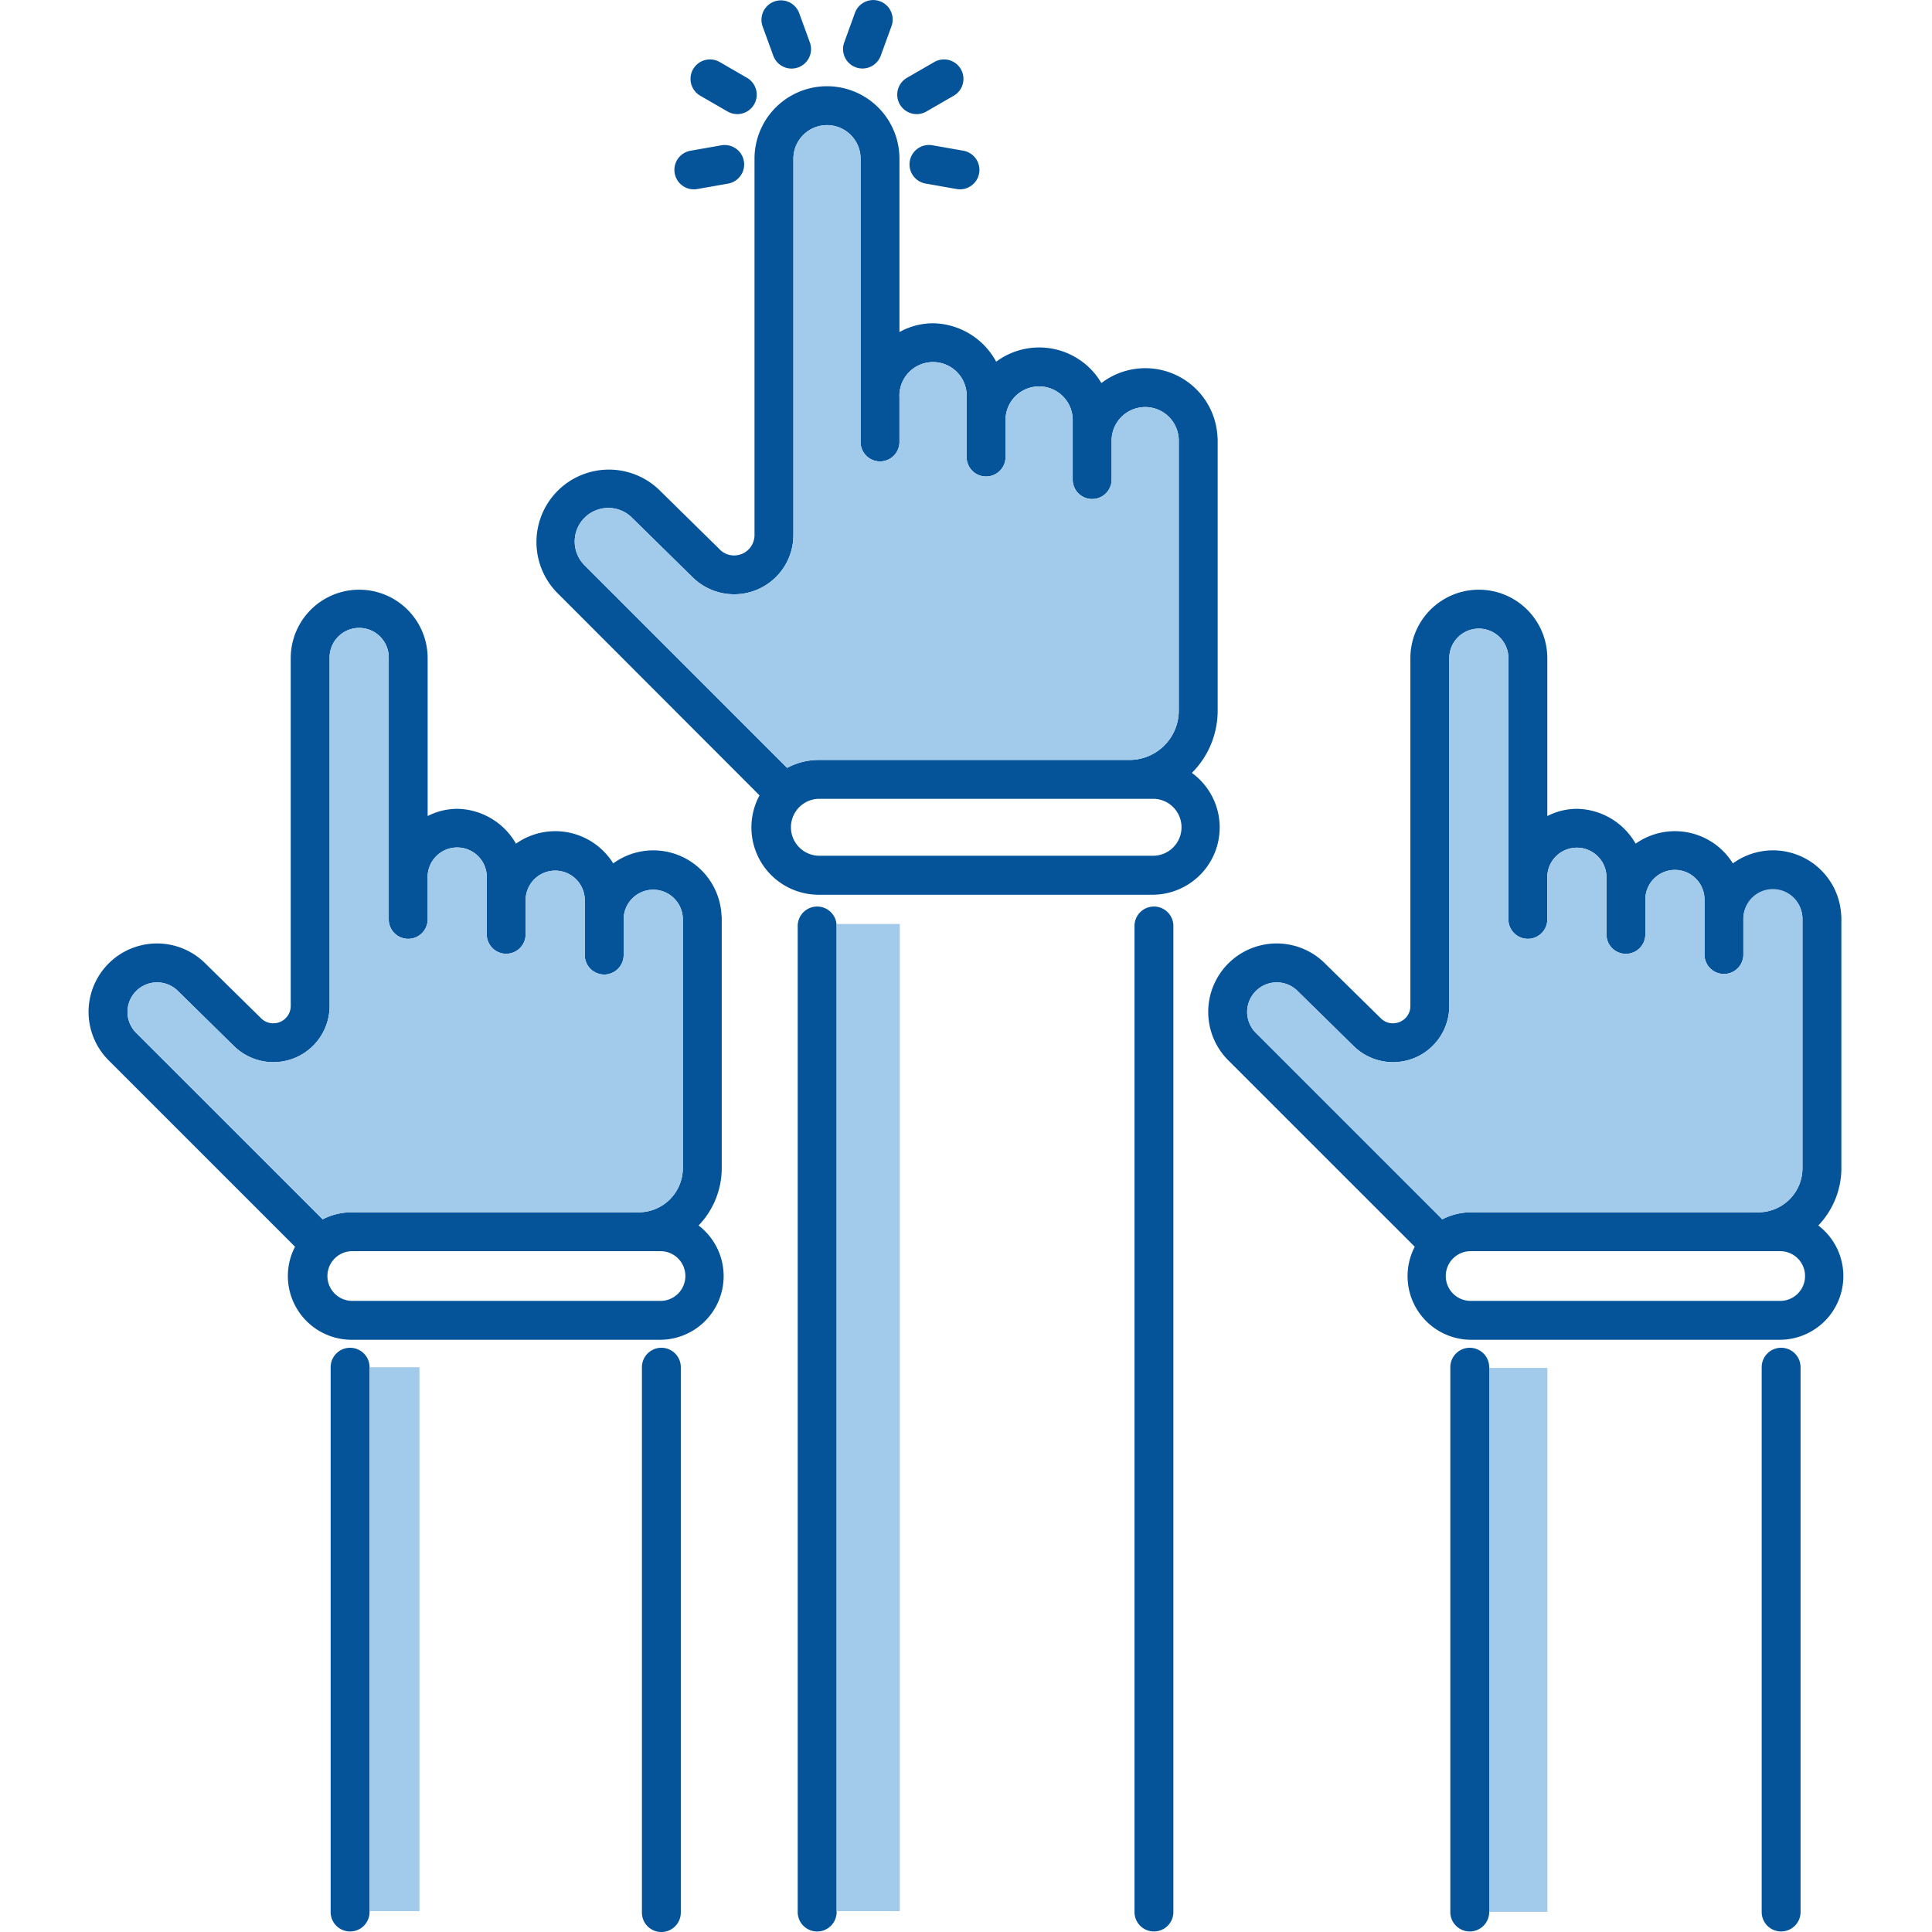 <svg xmlns="http://www.w3.org/2000/svg" width="800px" height="800px" viewBox="-5.66 0 123.396 123.396" id="education" fill="#000000"><g id="SVGRepo_bgCarrier" stroke-width="0"></g><g id="SVGRepo_tracerCarrier" stroke-linecap="round" stroke-linejoin="round"></g><g id="SVGRepo_iconCarrier"><title>Artboard 9</title><g><g><path d="M70.467,49.362a5.615,5.615,0,0,0,1.645-3.974V28.035a1.061,1.061,0,0,0-.011-.112,4.615,4.615,0,0,0-7.415-3.457,4.607,4.607,0,0,0-6.72-1.365,4.667,4.667,0,0,0-4.033-2.454,4.443,4.443,0,0,0-2.145.562V10.137a4.629,4.629,0,0,0-9.258,0V34.186a1.3,1.3,0,0,1-1.308,1.289,1.274,1.274,0,0,1-.931-.4.159.159,0,0,1-.013-.013.076.076,0,0,1-.015-.017l-3.8-3.736a4.628,4.628,0,0,0-6.544,6.545L42.851,50.8a4.3,4.3,0,0,0,3.782,6.347H67.941a4.3,4.3,0,0,0,2.526-7.78ZM31.671,36.1a2.145,2.145,0,1,1,3.041-3.027l3.809,3.744.012.01a3.784,3.784,0,0,0,6.481-2.638V10.137a2.146,2.146,0,0,1,4.292,0V28.229a1.241,1.241,0,1,0,2.482,0V25.387a2.148,2.148,0,1,1,4.29,0v3.838a1.243,1.243,0,0,0,2.485,0v-2.4a2.145,2.145,0,1,1,4.29,0v3.839a1.243,1.243,0,0,0,2.485,0V28.141a2.145,2.145,0,0,1,4.29.006V45.388a3.153,3.153,0,0,1-3.15,3.149H46.633a4.279,4.279,0,0,0-2.02.507Zm36.27,18.556H46.633a1.819,1.819,0,0,1,0-3.637H67.941a1.819,1.819,0,1,1,0,3.637Z" fill="#055499"></path><path d="M69.628,28.147V45.388a3.153,3.153,0,0,1-3.15,3.149H46.633a4.279,4.279,0,0,0-2.02.507L31.671,36.1a2.145,2.145,0,1,1,3.041-3.027l3.809,3.744.012.01a3.784,3.784,0,0,0,6.481-2.638V10.137a2.146,2.146,0,0,1,4.292,0V28.229a1.241,1.241,0,1,0,2.482,0V25.387a2.148,2.148,0,1,1,4.29,0v3.838a1.243,1.243,0,0,0,2.485,0v-2.4a2.145,2.145,0,1,1,4.29,0v3.839a1.243,1.243,0,0,0,2.485,0V28.141a2.145,2.145,0,0,1,4.29.006Z" fill="#a2cbeb"></path><path d="M43.731,3.562a1.242,1.242,0,0,0,2.335-.85L45.376.818a1.243,1.243,0,0,0-2.336.849Z" fill="#055499"></path><path d="M39.064,6.113,40.81,7.122a1.249,1.249,0,0,0,.62.166,1.242,1.242,0,0,0,.622-2.317L40.307,3.962a1.242,1.242,0,1,0-1.243,2.151Z" fill="#055499"></path><path d="M38.658,12.093a1.243,1.243,0,0,0,.218-.019l1.986-.35a1.242,1.242,0,0,0-.431-2.446l-1.986.349a1.242,1.242,0,0,0,.213,2.466Z" fill="#055499"></path><path d="M52.449,10.286a1.242,1.242,0,0,0,1.009,1.438l1.986.35a1.218,1.218,0,0,0,.215.019,1.243,1.243,0,0,0,.215-2.466l-1.986-.349A1.243,1.243,0,0,0,52.449,10.286Z" fill="#055499"></path><path d="M52.889,7.288a1.242,1.242,0,0,0,.619-.166l1.746-1.008a1.242,1.242,0,1,0-1.242-2.152L52.267,4.97a1.242,1.242,0,0,0,.622,2.318Z" fill="#055499"></path><path d="M49,4.3a1.22,1.22,0,0,0,.426.076,1.247,1.247,0,0,0,1.167-.818l.689-1.894a1.242,1.242,0,0,0-2.334-.85l-.689,1.9A1.24,1.24,0,0,0,49,4.3Z" fill="#055499"></path><path d="M46.531,57.9a1.243,1.243,0,0,0-1.242,1.242v63.014a1.243,1.243,0,0,0,2.485,0V59.141A1.242,1.242,0,0,0,46.531,57.9Z" fill="#055499"></path><path d="M68.045,57.9A1.241,1.241,0,0,0,66.8,59.141v63.014a1.242,1.242,0,0,0,2.483,0V59.141A1.241,1.241,0,0,0,68.045,57.9Z" fill="#055499"></path><path d="M38.957,78.272a5.283,5.283,0,0,0,1.48-3.661V58.578a.618.618,0,0,0-.014-.1,4.36,4.36,0,0,0-6.917-3.334,4.357,4.357,0,0,0-6.212-1.26,4.4,4.4,0,0,0-3.753-2.225,4.179,4.179,0,0,0-1.887.462V42.037a4.373,4.373,0,1,0-8.746,0V64.263a1.107,1.107,0,0,1-1.115,1.094A1.089,1.089,0,0,1,11,65.02c-.005-.006-.012-.01-.017-.015l-.01-.012L7.46,61.539a4.372,4.372,0,0,0-6.183,6.183L13.185,79.629a4.026,4.026,0,0,0-.46,1.87A4.076,4.076,0,0,0,16.8,85.571H36.486a4.066,4.066,0,0,0,2.471-7.3ZM3.033,65.966A1.888,1.888,0,1,1,5.711,63.3l3.521,3.46.017.015a3.591,3.591,0,0,0,6.143-2.515V42.037a1.889,1.889,0,1,1,3.777,0V58.754a1.243,1.243,0,0,0,2.485,0v-2.63a1.89,1.89,0,1,1,3.774,0v3.55a1.242,1.242,0,1,0,2.484,0V57.451a1.889,1.889,0,0,1,3.777,0V61a1.242,1.242,0,0,0,2.484,0V58.665a1.89,1.89,0,0,1,3.779.016v15.93a2.821,2.821,0,0,1-2.817,2.818H16.8a4.026,4.026,0,0,0-1.851.449ZM36.486,83.087H16.8a1.588,1.588,0,0,1,0-3.175H36.486a1.588,1.588,0,1,1,0,3.175Z" fill="#055499"></path><path d="M37.952,58.681v15.93a2.821,2.821,0,0,1-2.817,2.818H16.8a4.026,4.026,0,0,0-1.851.449L3.033,65.966A1.888,1.888,0,1,1,5.711,63.3l3.521,3.46.017.015a3.591,3.591,0,0,0,6.143-2.515V42.037a1.889,1.889,0,1,1,3.777,0V58.755a1.243,1.243,0,0,0,2.485,0V56.124a1.89,1.89,0,1,1,3.774,0v3.55a1.242,1.242,0,1,0,2.484,0V57.451a1.889,1.889,0,0,1,3.777,0V61a1.242,1.242,0,1,0,2.484,0V58.665a1.89,1.89,0,0,1,3.779.016Z" fill="#a2cbeb"></path><path d="M16.7,86.082a1.242,1.242,0,0,0-1.242,1.243v34.83a1.243,1.243,0,0,0,2.485,0V87.325A1.242,1.242,0,0,0,16.7,86.082Z" fill="#055499"></path><path d="M36.581,86.082a1.243,1.243,0,0,0-1.242,1.243v34.83a1.242,1.242,0,0,0,2.484,0V87.325A1.241,1.241,0,0,0,36.581,86.082Z" fill="#055499"></path><path d="M110.473,78.272a5.288,5.288,0,0,0,1.475-3.661V58.578c0-.035-.008-.069-.01-.1a4.361,4.361,0,0,0-6.919-3.334,4.357,4.357,0,0,0-6.212-1.26,4.4,4.4,0,0,0-3.754-2.225,4.188,4.188,0,0,0-1.887.462V42.037a4.373,4.373,0,1,0-8.746,0V64.263a1.091,1.091,0,0,1-.325.774,1.126,1.126,0,0,1-.791.32,1.081,1.081,0,0,1-.791-.337c-.006-.006-.014-.01-.017-.015s-.006-.011-.011-.012l-3.512-3.454a4.372,4.372,0,0,0-6.184,6.183L84.7,79.629a4.065,4.065,0,0,0,3.612,5.942H108a4.067,4.067,0,0,0,2.475-7.3ZM74.546,65.966A1.888,1.888,0,1,1,77.223,63.3l3.521,3.46c0,.006.012.007.017.015a3.591,3.591,0,0,0,6.144-2.515V42.037a1.888,1.888,0,1,1,3.776,0V58.754a1.243,1.243,0,0,0,2.485,0V56.129a1.891,1.891,0,1,1,3.777,0v3.55a1.242,1.242,0,1,0,2.484,0V57.445a1.889,1.889,0,0,1,3.778.01V61a1.242,1.242,0,0,0,2.483,0V58.661a1.888,1.888,0,0,1,3.775.02v15.93a2.821,2.821,0,0,1-2.815,2.818H88.31a4.043,4.043,0,0,0-1.852.449ZM108,83.087H88.309a1.588,1.588,0,1,1,0-3.175H108a1.588,1.588,0,1,1,0,3.175Z" fill="#055499"></path><path d="M109.462,58.681v15.93a2.82,2.82,0,0,1-2.814,2.818H88.309a4.039,4.039,0,0,0-1.851.449L74.546,65.966A1.888,1.888,0,1,1,77.223,63.3l3.521,3.46c0,.006.012.008.017.016a3.592,3.592,0,0,0,6.144-2.516V42.037a1.888,1.888,0,1,1,3.776,0V58.754a1.243,1.243,0,0,0,2.485,0V56.129a1.891,1.891,0,1,1,3.777,0v3.55a1.242,1.242,0,1,0,2.484,0V57.445a1.889,1.889,0,0,1,3.778.01V61a1.242,1.242,0,0,0,2.483,0V58.661a1.887,1.887,0,0,1,3.774.02Z" fill="#a2cbeb"></path><path d="M88.213,86.082a1.242,1.242,0,0,0-1.242,1.243v34.83a1.242,1.242,0,0,0,2.483,0V87.325A1.241,1.241,0,0,0,88.213,86.082Z" fill="#055499"></path><path d="M108.1,86.082a1.241,1.241,0,0,0-1.242,1.243v34.83a1.242,1.242,0,0,0,2.483,0V87.325A1.241,1.241,0,0,0,108.1,86.082Z" fill="#055499"></path></g><rect x="17.943" y="87.325" width="3.189" height="34.739" fill="#a2cbeb"></rect><rect x="89.454" y="87.369" width="3.718" height="34.74" fill="#a2cbeb"></rect><rect x="47.774" y="59.013" width="4.037" height="63.051" fill="#a2cbeb"></rect></g></g></svg>